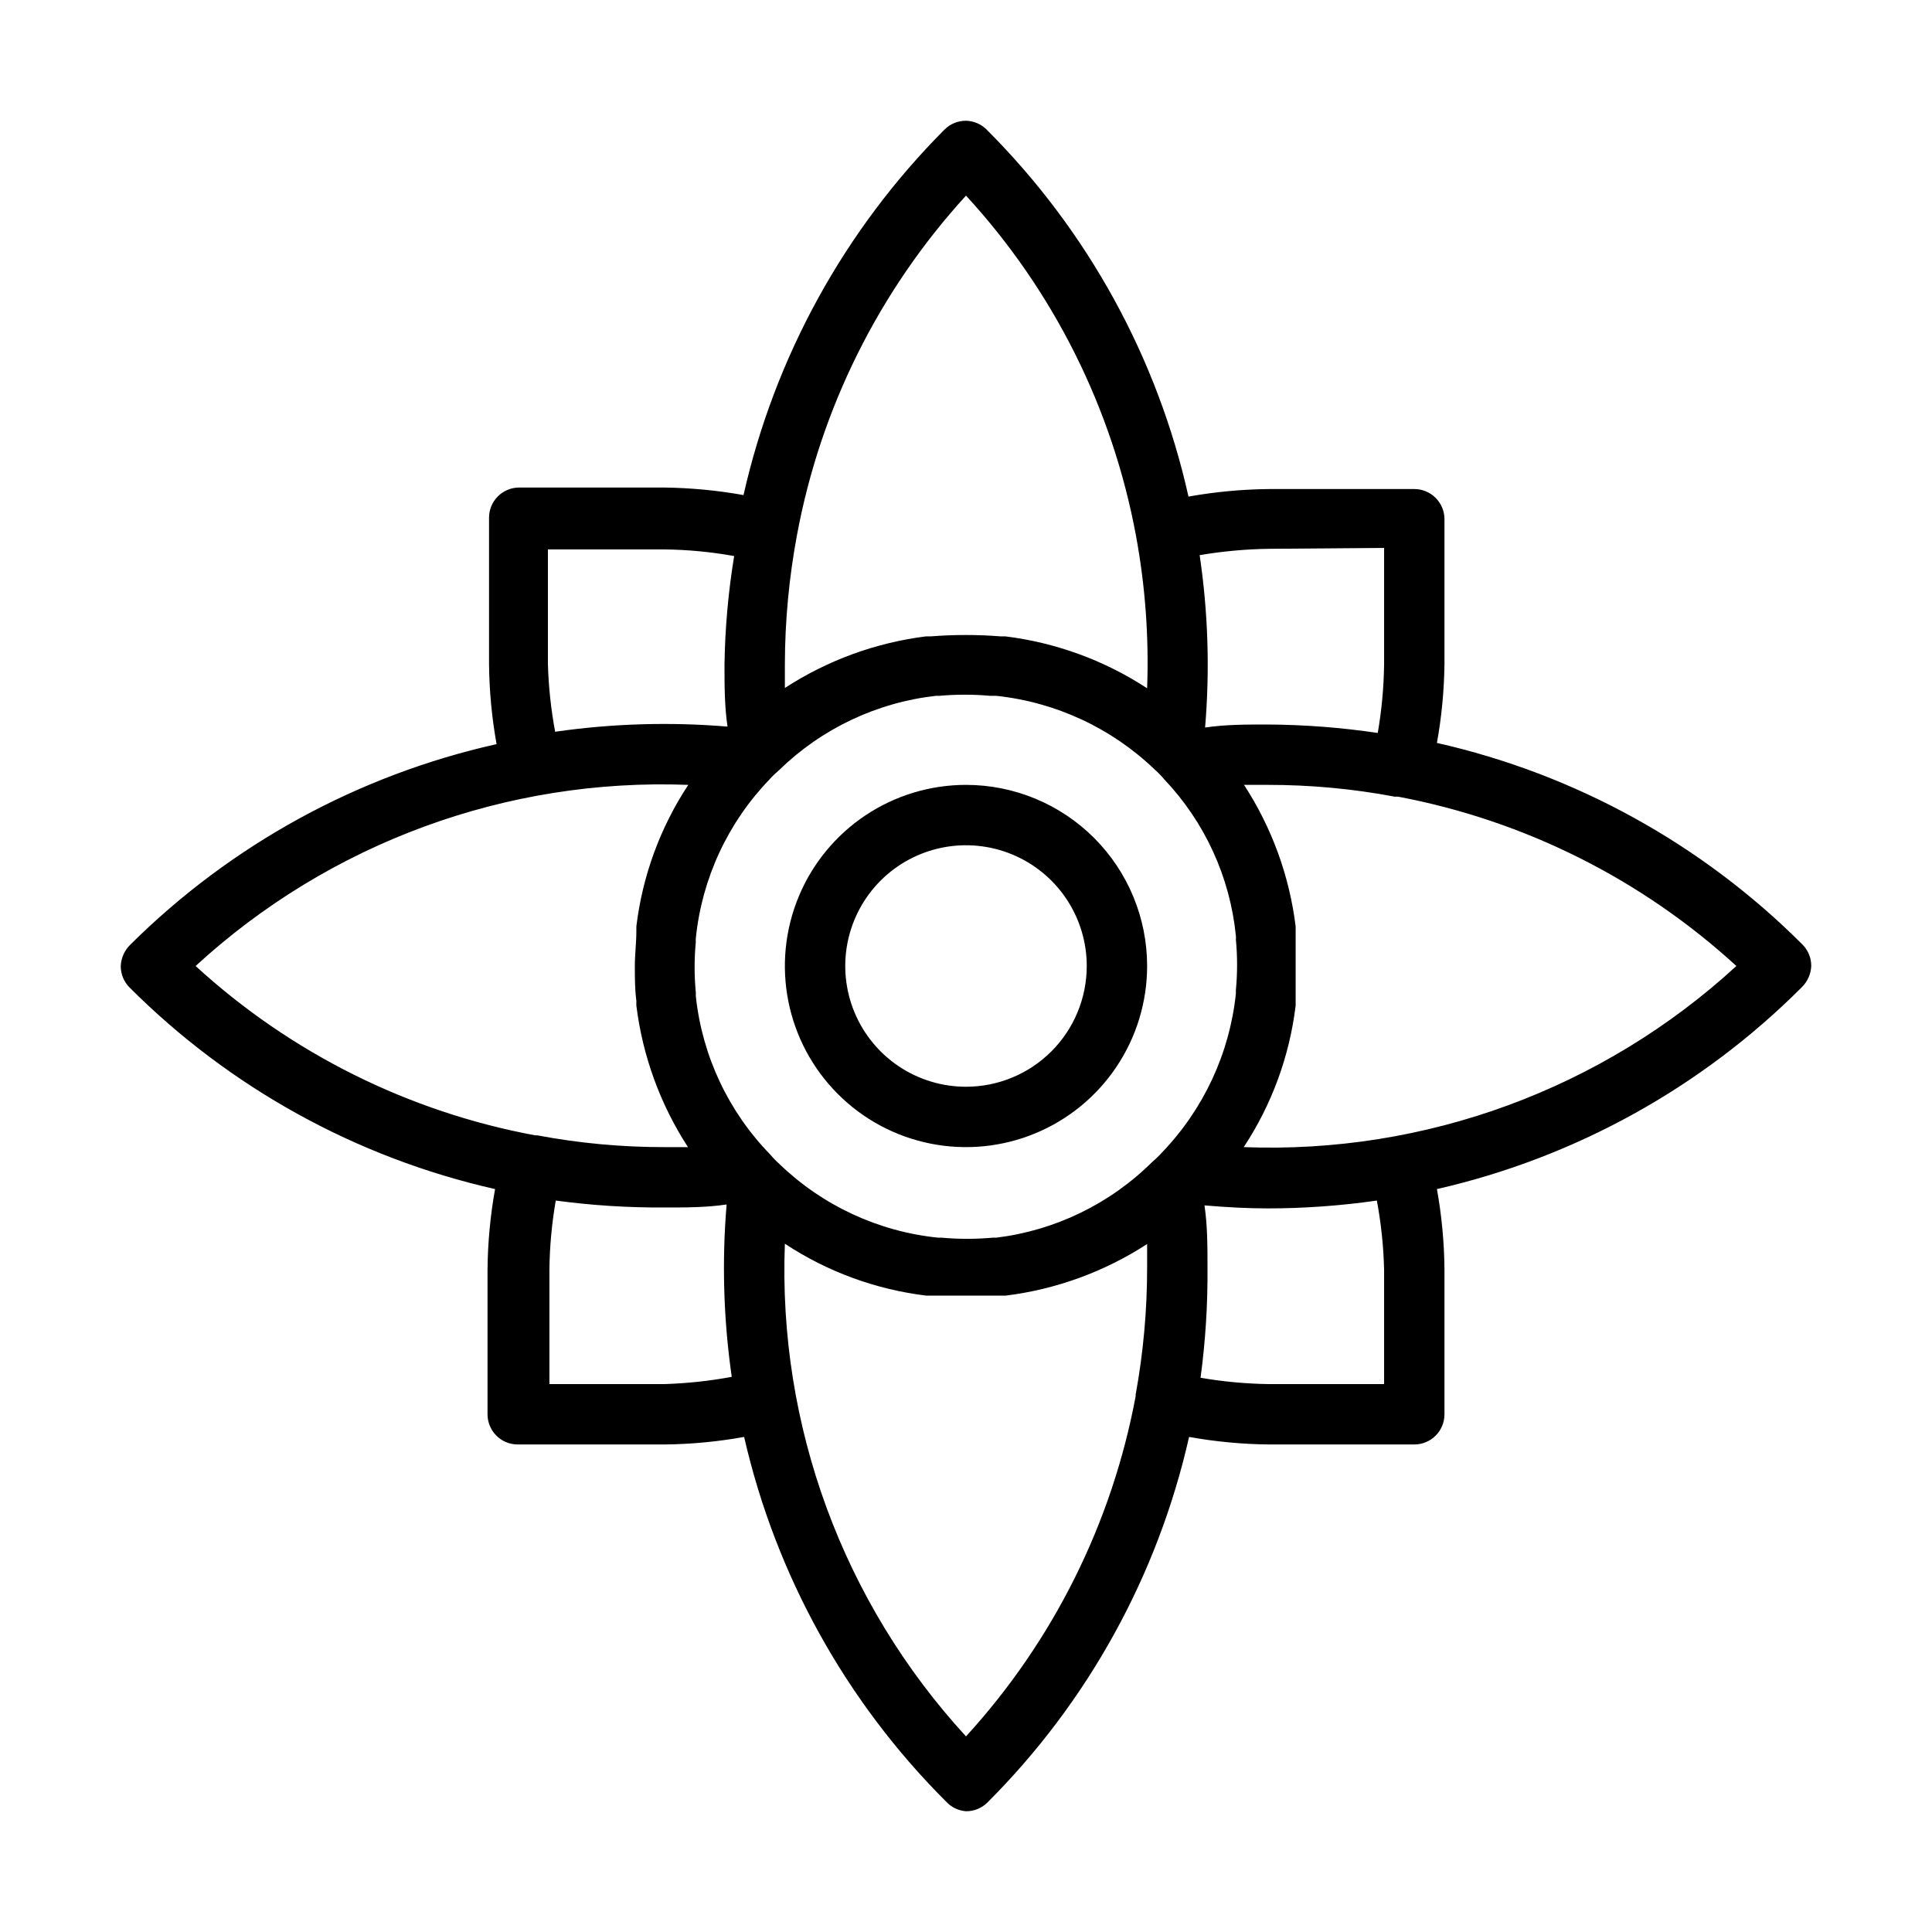 <svg width="96" height="96" viewBox="0 0 96 96" fill="none" xmlns="http://www.w3.org/2000/svg">
<path d="M90 48C90.001 47.803 89.963 47.607 89.889 47.424C89.814 47.241 89.704 47.075 89.565 46.935C84.579 41.945 78.28 38.471 71.4 36.915C71.633 35.623 71.758 34.313 71.775 33V25.8C71.775 25.402 71.617 25.021 71.336 24.739C71.054 24.458 70.673 24.3 70.275 24.3H63.075C61.727 24.313 60.382 24.438 59.055 24.675C57.518 17.785 54.053 11.475 49.065 6.48C48.929 6.333 48.764 6.215 48.581 6.132C48.398 6.05 48.201 6.005 48 6C47.803 5.999 47.607 6.037 47.424 6.111C47.241 6.186 47.075 6.296 46.935 6.435C41.96 11.428 38.497 17.725 36.945 24.6C35.642 24.367 34.323 24.242 33 24.225H25.8C25.402 24.225 25.021 24.383 24.739 24.664C24.458 24.946 24.3 25.327 24.3 25.725V33C24.313 34.333 24.438 35.663 24.675 36.975C17.793 38.514 11.485 41.966 6.48 46.935C6.189 47.215 6.018 47.597 6 48C5.999 48.197 6.037 48.393 6.111 48.576C6.186 48.759 6.296 48.925 6.435 49.065C11.421 54.055 17.72 57.529 24.6 59.085C24.363 60.402 24.238 61.737 24.225 63.075V70.275C24.225 70.673 24.383 71.054 24.664 71.336C24.946 71.617 25.327 71.775 25.725 71.775H33C34.333 71.763 35.663 71.637 36.975 71.4C38.548 78.264 42.026 84.545 47.01 89.52C47.267 89.8 47.621 89.971 48 90C48.197 90.001 48.393 89.963 48.576 89.889C48.759 89.814 48.925 89.704 49.065 89.565C54.055 84.579 57.529 78.28 59.085 71.4C60.402 71.637 61.737 71.763 63.075 71.775H70.275C70.673 71.775 71.054 71.617 71.336 71.336C71.617 71.054 71.775 70.673 71.775 70.275V63.075C71.763 61.737 71.637 60.402 71.4 59.085C78.263 57.518 84.544 54.045 89.52 49.065C89.811 48.785 89.983 48.403 90 48ZM68.775 27.225V33C68.761 34.147 68.655 35.29 68.46 36.42C66.652 36.152 64.828 36.011 63 36C61.92 36 60.9 36 59.88 36.15C60.121 33.294 60.03 30.42 59.61 27.585C60.755 27.391 61.914 27.285 63.075 27.27L68.775 27.225ZM49.5 61.5H49.32C48.482 61.575 47.638 61.575 46.8 61.5H46.62C43.654 61.198 40.876 59.91 38.73 57.84C38.564 57.691 38.409 57.531 38.265 57.36C36.19 55.227 34.89 52.459 34.575 49.5C34.575 49.5 34.575 49.38 34.575 49.32C34.495 48.482 34.495 47.638 34.575 46.8C34.568 46.74 34.568 46.68 34.575 46.62C34.877 43.654 36.166 40.876 38.235 38.73C38.384 38.564 38.544 38.409 38.715 38.265C40.828 36.205 43.567 34.907 46.5 34.575H46.68C47.518 34.5 48.362 34.5 49.2 34.575H49.5C52.465 34.889 55.242 36.182 57.39 38.25C57.556 38.399 57.711 38.559 57.855 38.73C59.87 40.854 61.12 43.587 61.41 46.5C61.417 46.56 61.417 46.62 61.41 46.68C61.49 47.518 61.49 48.362 61.41 49.2C61.41 49.2 61.41 49.32 61.41 49.38C61.096 52.346 59.803 55.122 57.735 57.27C57.586 57.436 57.426 57.591 57.255 57.735C55.16 59.817 52.432 61.142 49.5 61.5ZM48 9.72C52.346 14.444 55.273 20.298 56.445 26.61C56.908 29.112 57.094 31.657 57 34.2C54.878 32.812 52.466 31.93 49.95 31.62H49.71C48.562 31.53 47.408 31.53 46.26 31.62H46.02C43.516 31.933 41.116 32.81 39 34.185C39 33.795 39 33.405 39 33C39.005 30.851 39.206 28.707 39.6 26.595C40.769 20.296 43.679 14.45 48 9.72ZM27.225 33V27.3H33C34.167 27.312 35.331 27.423 36.48 27.63C36.188 29.406 36.028 31.201 36 33C36 34.065 36 35.1 36.15 36.105C33.295 35.866 30.421 35.952 27.585 36.36C27.378 35.251 27.258 34.128 27.225 33ZM34.2 39C32.806 41.113 31.923 43.522 31.62 46.035V46.275C31.62 46.845 31.545 47.415 31.545 48C31.545 48.585 31.545 49.155 31.62 49.725V49.965C31.931 52.474 32.808 54.88 34.185 57H33C30.886 57.002 28.777 56.806 26.7 56.415H26.595C20.293 55.245 14.446 52.33 9.72 48C16.372 41.887 25.172 38.652 34.2 39ZM33 68.775H27.3V63.075C27.314 61.928 27.42 60.785 27.615 59.655C29.4 59.895 31.199 60.01 33 60C34.065 60 35.1 60 36.105 59.85C35.866 62.706 35.952 65.579 36.36 68.415C35.251 68.621 34.128 68.741 33 68.775ZM48 86.28C41.887 79.627 38.652 70.828 39 61.8C41.113 63.194 43.522 64.077 46.035 64.38H46.275C46.845 64.38 47.415 64.38 48 64.38C48.585 64.38 49.155 64.38 49.725 64.38H49.965C52.474 64.069 54.88 63.192 57 61.815C57 62.205 57 62.595 57 63C57 65.113 56.809 67.221 56.43 69.3C56.43 69.3 56.43 69.3 56.43 69.375C55.253 75.686 52.333 81.542 48 86.28ZM68.775 63.075V68.775H63.075C61.928 68.761 60.785 68.655 59.655 68.46C59.898 66.65 60.014 64.826 60 63C60 61.935 60 60.9 59.85 59.895C60.9 59.985 61.965 60.045 63 60.045C64.812 60.044 66.622 59.913 68.415 59.655C68.626 60.784 68.746 61.927 68.775 63.075ZM61.8 57C63.194 54.887 64.077 52.478 64.38 49.965V49.725C64.38 49.155 64.38 48.585 64.38 48C64.38 47.415 64.38 46.845 64.38 46.275V46.035C64.072 43.525 63.194 41.119 61.815 39H63C65.114 38.998 67.223 39.194 69.3 39.585H69.465C75.744 40.769 81.568 43.684 86.28 48C79.627 54.113 70.828 57.348 61.8 57ZM48 39C46.22 39 44.48 39.528 43 40.517C41.52 41.506 40.366 42.911 39.685 44.556C39.004 46.2 38.826 48.01 39.173 49.756C39.52 51.502 40.377 53.105 41.636 54.364C42.895 55.623 44.498 56.48 46.244 56.827C47.99 57.174 49.8 56.996 51.444 56.315C53.089 55.634 54.494 54.48 55.483 53C56.472 51.52 57 49.78 57 48C57 45.613 56.052 43.324 54.364 41.636C52.676 39.948 50.387 39 48 39ZM48 54C46.813 54 45.653 53.648 44.667 52.989C43.68 52.33 42.911 51.392 42.457 50.296C42.003 49.2 41.884 47.993 42.115 46.83C42.347 45.666 42.918 44.596 43.757 43.757C44.596 42.918 45.666 42.347 46.83 42.115C47.993 41.884 49.2 42.003 50.296 42.457C51.392 42.911 52.33 43.68 52.989 44.667C53.648 45.653 54 46.813 54 48C54 49.591 53.368 51.117 52.243 52.243C51.117 53.368 49.591 54 48 54Z" fill="black"/>
</svg>
